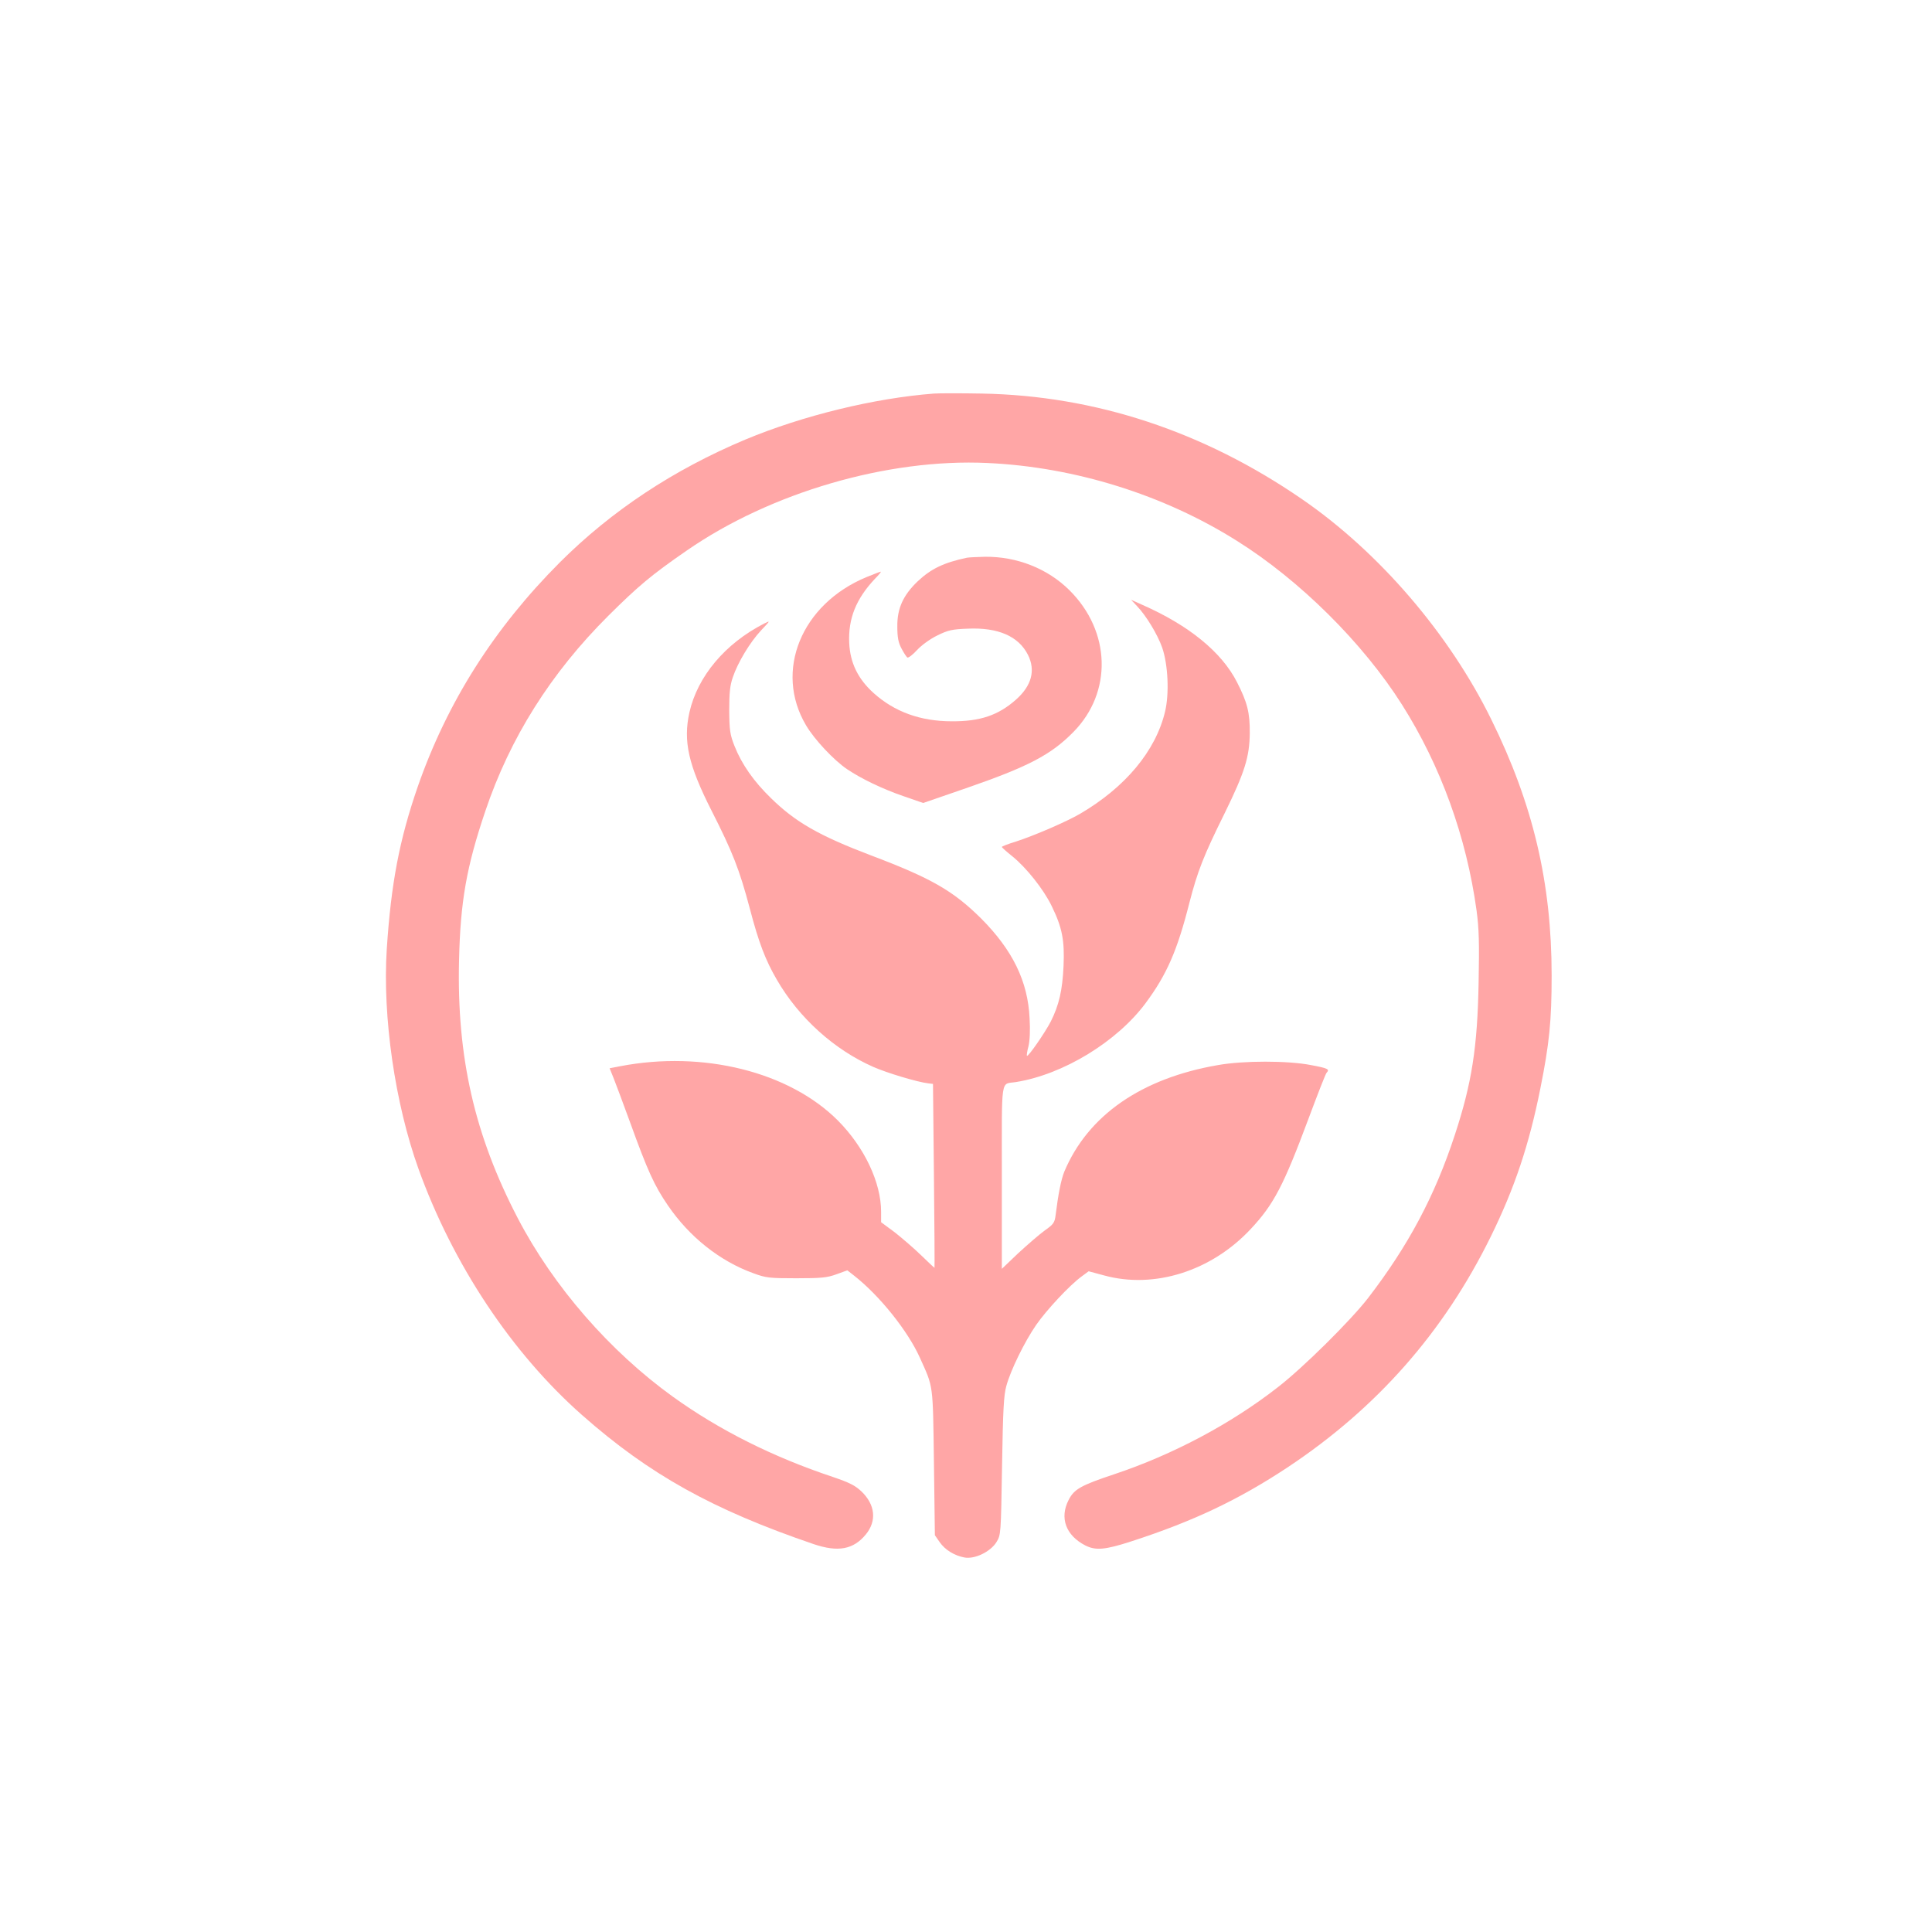 <?xml version="1.0" standalone="no"?>
<!DOCTYPE svg PUBLIC "-//W3C//DTD SVG 20010904//EN"
 "http://www.w3.org/TR/2001/REC-SVG-20010904/DTD/svg10.dtd">
<svg version="1.0" xmlns="http://www.w3.org/2000/svg"
 width="1024pt" height="1024pt" viewBox="0 0 1024 1024"
 preserveAspectRatio="xMidYMid meet">

<g transform="translate(0,1024) scale(0.1,-0.1)"
fill="#ffa6a6" stroke="none">
<path d="M4950 8154 c-315 -24 -696 -117 -1000 -244 -381 -160 -708 -377 -981
-649 -350 -350 -599 -743 -755 -1191 -97 -281 -141 -510 -164 -860 -23 -358
43 -817 168 -1165 183 -508 495 -977 868 -1306 356 -314 690 -500 1226 -683
130 -44 211 -29 277 51 59 72 50 158 -23 228 -34 32 -64 47 -152 77 -318 106
-601 248 -846 424 -335 241 -635 585 -824 948 -229 440 -323 853 -311 1364 7
315 40 499 139 792 131 389 347 732 652 1036 159 158 229 217 416 346 445 308
1066 489 1594 464 462 -21 933 -168 1321 -412 334 -209 670 -543 876 -869 205
-324 341 -699 395 -1090 13 -96 15 -172 11 -380 -6 -346 -36 -536 -126 -810
-106 -324 -247 -588 -460 -865 -93 -120 -345 -370 -480 -474 -246 -192 -554
-356 -866 -460 -177 -59 -212 -79 -241 -136 -49 -95 -15 -188 88 -241 55 -28
105 -24 246 22 327 106 567 220 827 392 473 314 827 716 1076 1222 127 258
204 489 263 785 48 239 60 360 60 600 0 490 -98 907 -320 1357 -223 454 -595
887 -1004 1168 -522 359 -1095 548 -1695 559 -110 2 -225 2 -255 0z"/>
<path d="M5125 7284 c-122 -26 -190 -58 -262 -126 -76 -73 -108 -143 -107
-238 0 -57 5 -85 22 -117 12 -23 26 -44 31 -48 6 -3 29 15 52 40 24 26 70 59
107 77 57 28 78 33 162 36 160 7 268 -40 318 -138 42 -83 20 -165 -64 -239
-93 -82 -189 -115 -339 -114 -166 0 -304 50 -415 150 -83 75 -124 160 -129
265 -6 130 37 235 137 341 20 20 34 37 30 37 -3 0 -37 -13 -76 -29 -345 -143
-490 -498 -320 -785 44 -75 147 -185 218 -233 74 -50 188 -105 299 -143 l104
-36 226 78 c330 114 451 177 570 298 208 211 199 534 -21 752 -116 115 -279
179 -448 177 -41 -1 -84 -3 -95 -5z"/>
<path d="M6026 7028 c49 -51 110 -152 134 -221 31 -90 38 -244 15 -339 -50
-209 -211 -401 -450 -541 -72 -42 -243 -116 -342 -148 -40 -12 -73 -25 -73
-28 1 -4 26 -26 56 -50 73 -59 165 -174 208 -263 56 -114 69 -183 63 -318 -6
-130 -24 -207 -68 -295 -32 -61 -120 -188 -126 -181 -2 2 1 25 8 50 7 29 10
86 6 149 -9 196 -90 361 -256 528 -148 147 -264 214 -584 335 -276 105 -400
176 -530 303 -92 89 -156 181 -194 277 -24 61 -27 83 -28 189 0 91 4 133 19
175 26 78 91 186 150 249 50 53 50 53 16 36 -207 -106 -353 -280 -396 -471
-34 -153 -5 -279 116 -518 113 -222 149 -314 204 -521 47 -180 83 -274 143
-377 117 -203 305 -372 512 -463 73 -32 232 -80 291 -87 l25 -3 5 -488 c3
-268 4 -487 3 -487 -1 0 -33 30 -70 66 -38 37 -101 91 -140 122 l-73 54 0 55
c0 156 -89 343 -229 484 -259 259 -715 372 -1153 288 l-57 -11 21 -52 c11 -28
51 -134 88 -236 93 -257 128 -334 200 -439 114 -167 275 -295 452 -359 67 -25
85 -27 228 -27 132 0 164 3 213 21 l58 21 37 -29 c135 -106 284 -293 347 -433
73 -162 69 -132 75 -556 l5 -386 25 -36 c28 -41 78 -72 132 -82 54 -10 137 30
169 81 24 39 24 40 30 404 5 299 9 376 23 425 23 84 96 233 158 323 55 79 176
209 240 256 l38 28 82 -22 c266 -73 569 23 777 246 122 130 174 230 306 584
48 129 91 239 96 244 18 19 8 24 -83 41 -123 24 -357 24 -492 0 -407 -70 -690
-267 -815 -565 -17 -42 -32 -118 -46 -230 -5 -40 -11 -49 -58 -82 -29 -21 -91
-75 -140 -120 l-87 -83 0 487 c0 545 -8 489 75 503 250 40 534 213 686 417
113 152 169 280 233 533 43 167 75 249 187 475 106 216 132 299 133 425 1 107
-13 163 -68 270 -81 159 -255 301 -503 410 l-58 26 31 -33z"/>
</g>
</svg>
